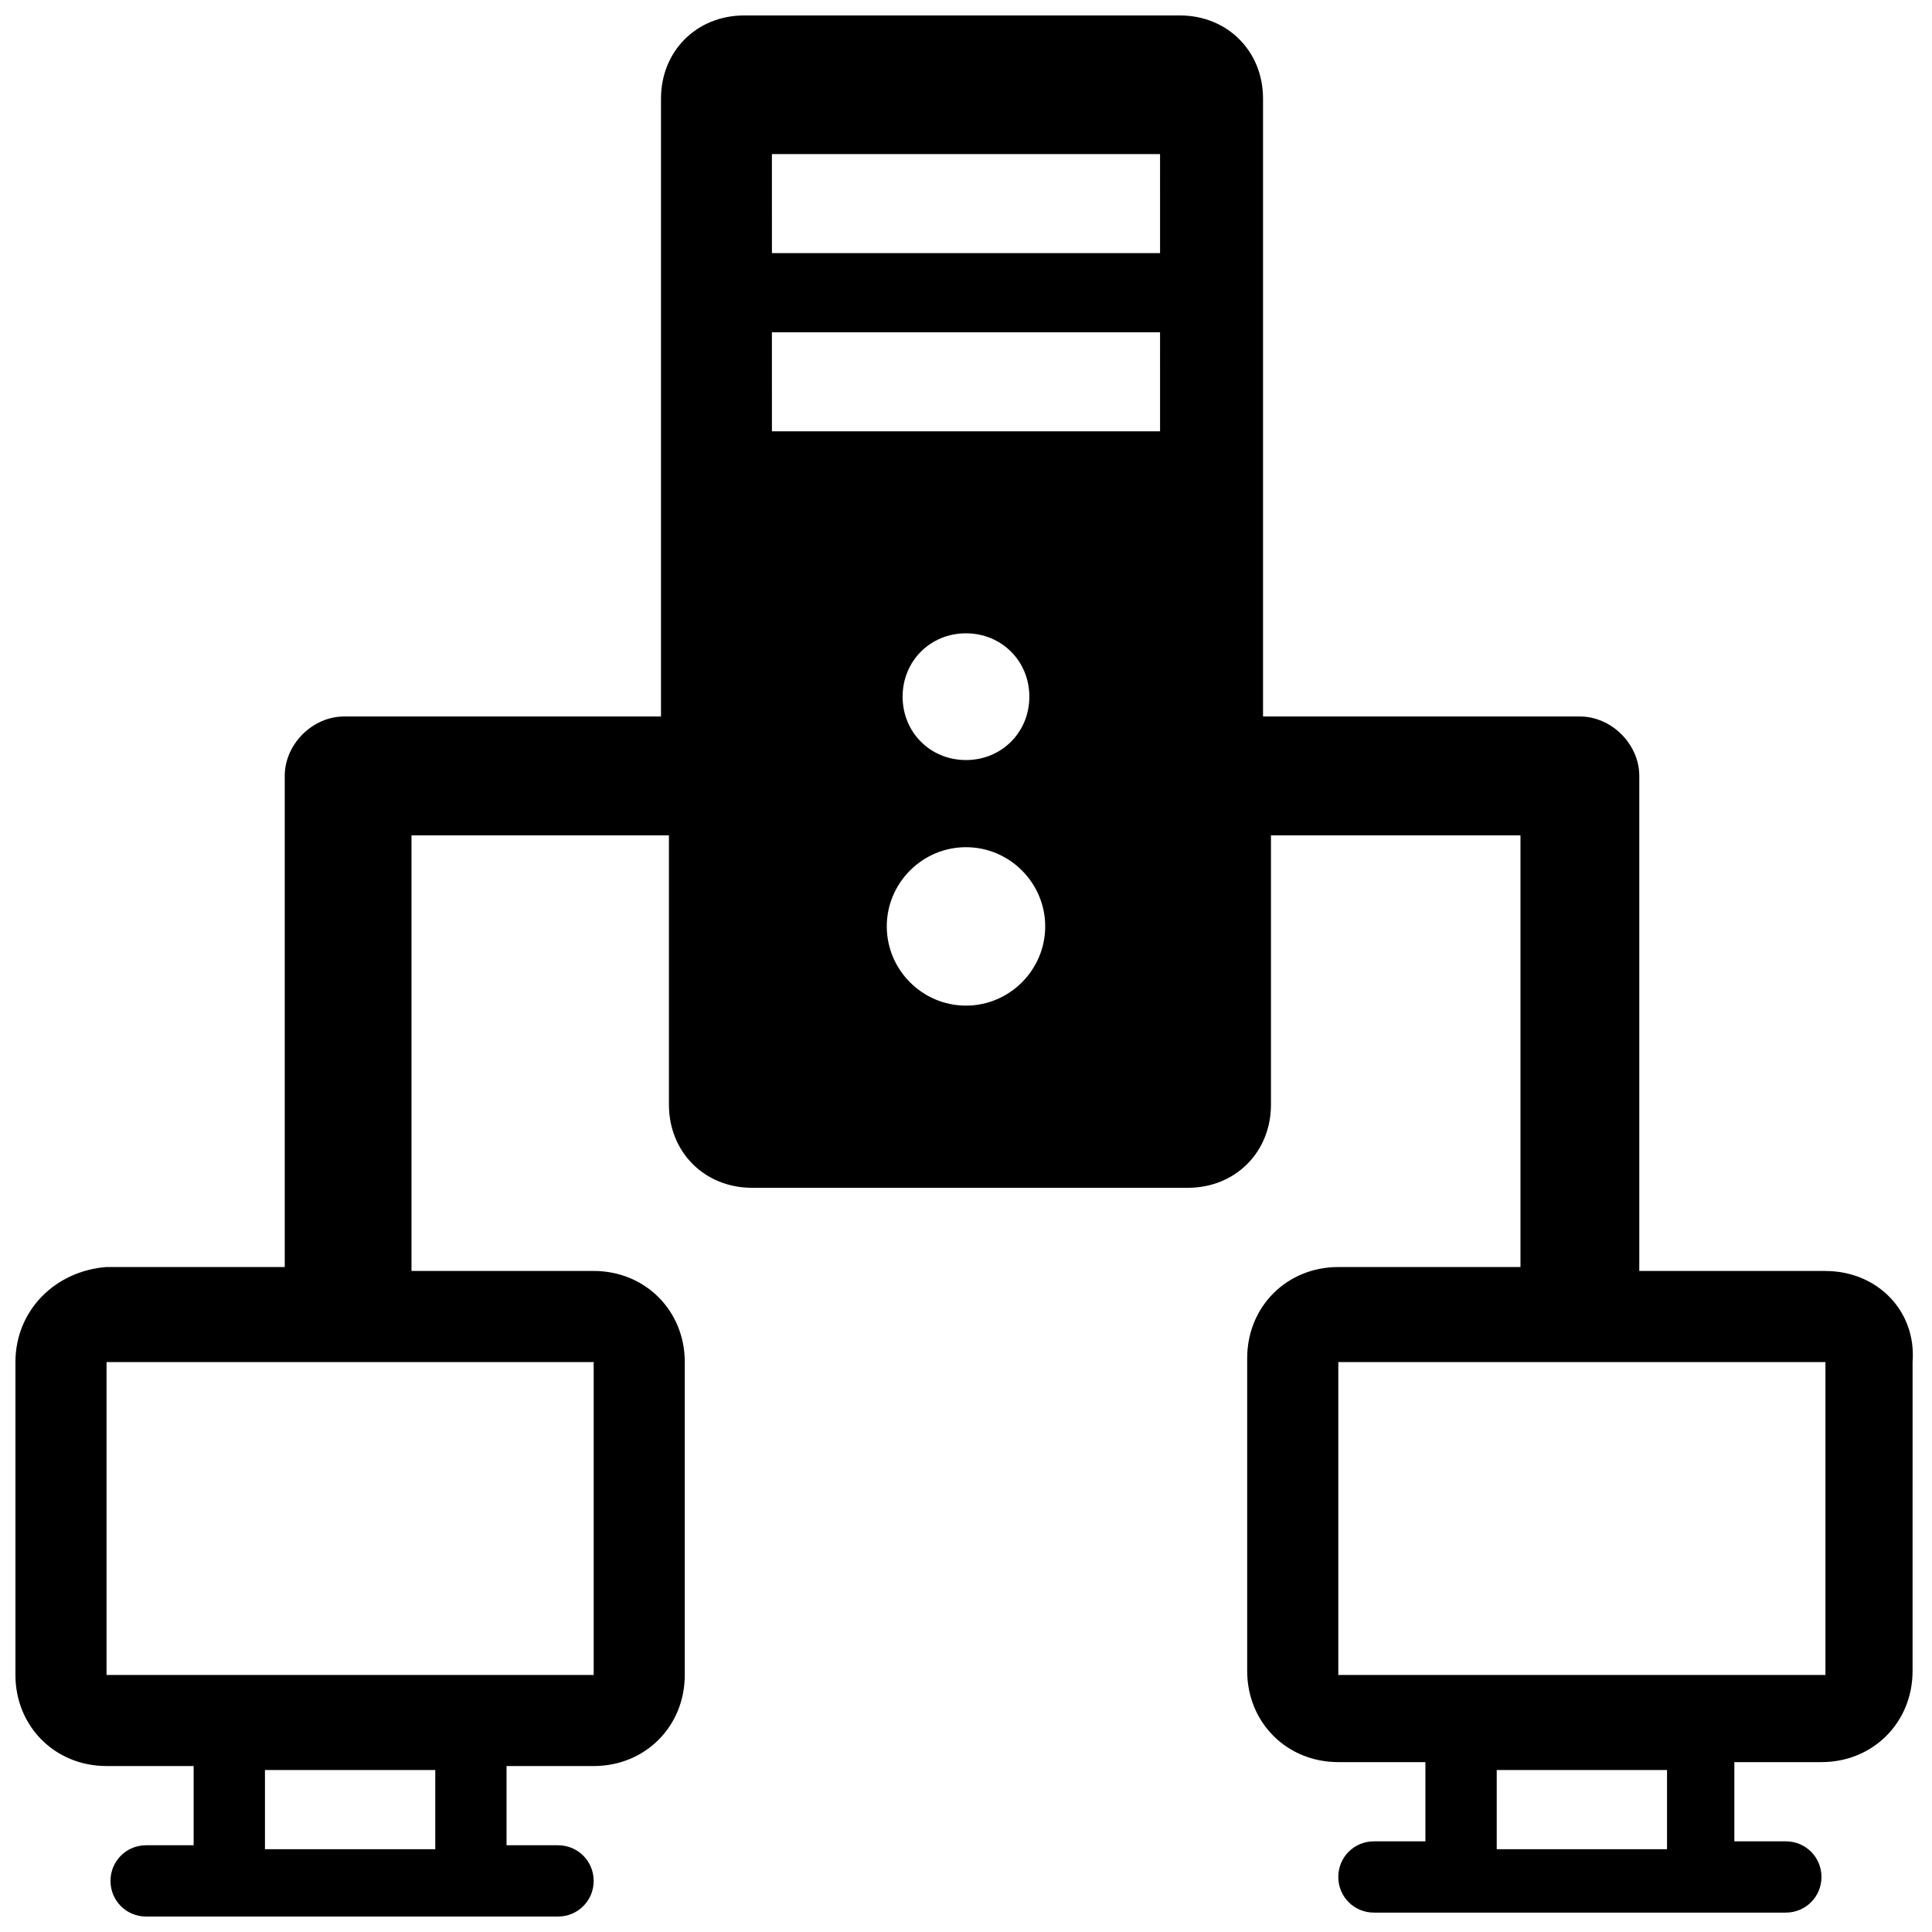 <?xml version="1.0" encoding="UTF-8"?>
<!-- Uploaded to: ICON Repo, www.svgrepo.com, Generator: ICON Repo Mixer Tools -->
<svg width="800px" height="800px" version="1.1" viewBox="144 144 512 512" xmlns="http://www.w3.org/2000/svg">
 <defs>
  <clipPath id="a">
   <path d="m148.09 148.09h502.91v503.81h-502.91z"/>
  </clipPath>
 </defs>
 <g clip-path="url(#a)">
  <path d="m627.76 480.82h-49.332v-131.2c0-8.398-7.348-15.742-15.742-15.742h-83.969v-163.74c0-12.594-9.445-22.043-22.043-22.043h-115.46c-12.594 0-22.043 9.445-22.043 22.043v163.74h-83.969c-8.398 0-15.742 7.348-15.742 15.742v130.15h-47.23c-13.645 1.047-24.141 11.543-24.141 25.188v82.918c0 13.645 10.496 24.141 24.141 24.141h23.09v20.992l-12.594 0.004c-5.246 0-9.445 4.199-9.445 9.445 0 5.246 4.199 9.445 9.445 9.445h109.16c5.246 0 9.445-4.199 9.445-9.445 0-5.246-4.199-9.445-9.445-9.445h-13.645v-20.992h23.09c13.645 0 24.141-10.496 24.141-24.141v-82.922c0-13.645-10.496-24.141-24.141-24.141h-48.281v-115.45h68.223v71.371c0 12.594 9.445 22.043 22.043 22.043h115.46c12.594 0 22.043-9.445 22.043-22.043v-71.371h66.121v114.41h-48.281c-13.645 0-24.141 10.496-24.141 24.141v82.918c0 13.645 10.496 24.141 24.141 24.141h23.09v20.992h-13.645c-5.246 0-9.445 4.199-9.445 9.445s4.199 9.445 9.445 9.445h109.16c5.246 0 9.445-4.199 9.445-9.445s-4.199-9.445-9.445-9.445h-13.645v-20.992h23.09c13.645 0 24.141-10.496 24.141-24.141l0.004-81.871c1.047-13.645-9.449-24.141-23.094-24.141zm-368.41 153.24h-45.133v-20.992h45.133zm41.984-129.1v82.918l-129.1 0.004v-82.922zm98.664-94.461c-11.547 0-20.992-9.445-20.992-20.992s9.445-20.992 20.992-20.992 20.992 9.445 20.992 20.992c0 11.543-9.449 20.992-20.992 20.992zm-16.797-81.871c0-9.445 7.348-16.793 16.793-16.793 9.445 0 16.793 7.348 16.793 16.793s-7.348 16.793-16.793 16.793c-9.445 0-16.793-7.348-16.793-16.793zm68.227-70.324h-102.86l-0.004-26.238h102.86zm0-47.23h-102.86l-0.004-26.242h102.86zm134.35 422.99h-45.133v-20.992h45.133zm41.984-46.18h-129.1v-82.922h129.1z"/>
 </g>
</svg>